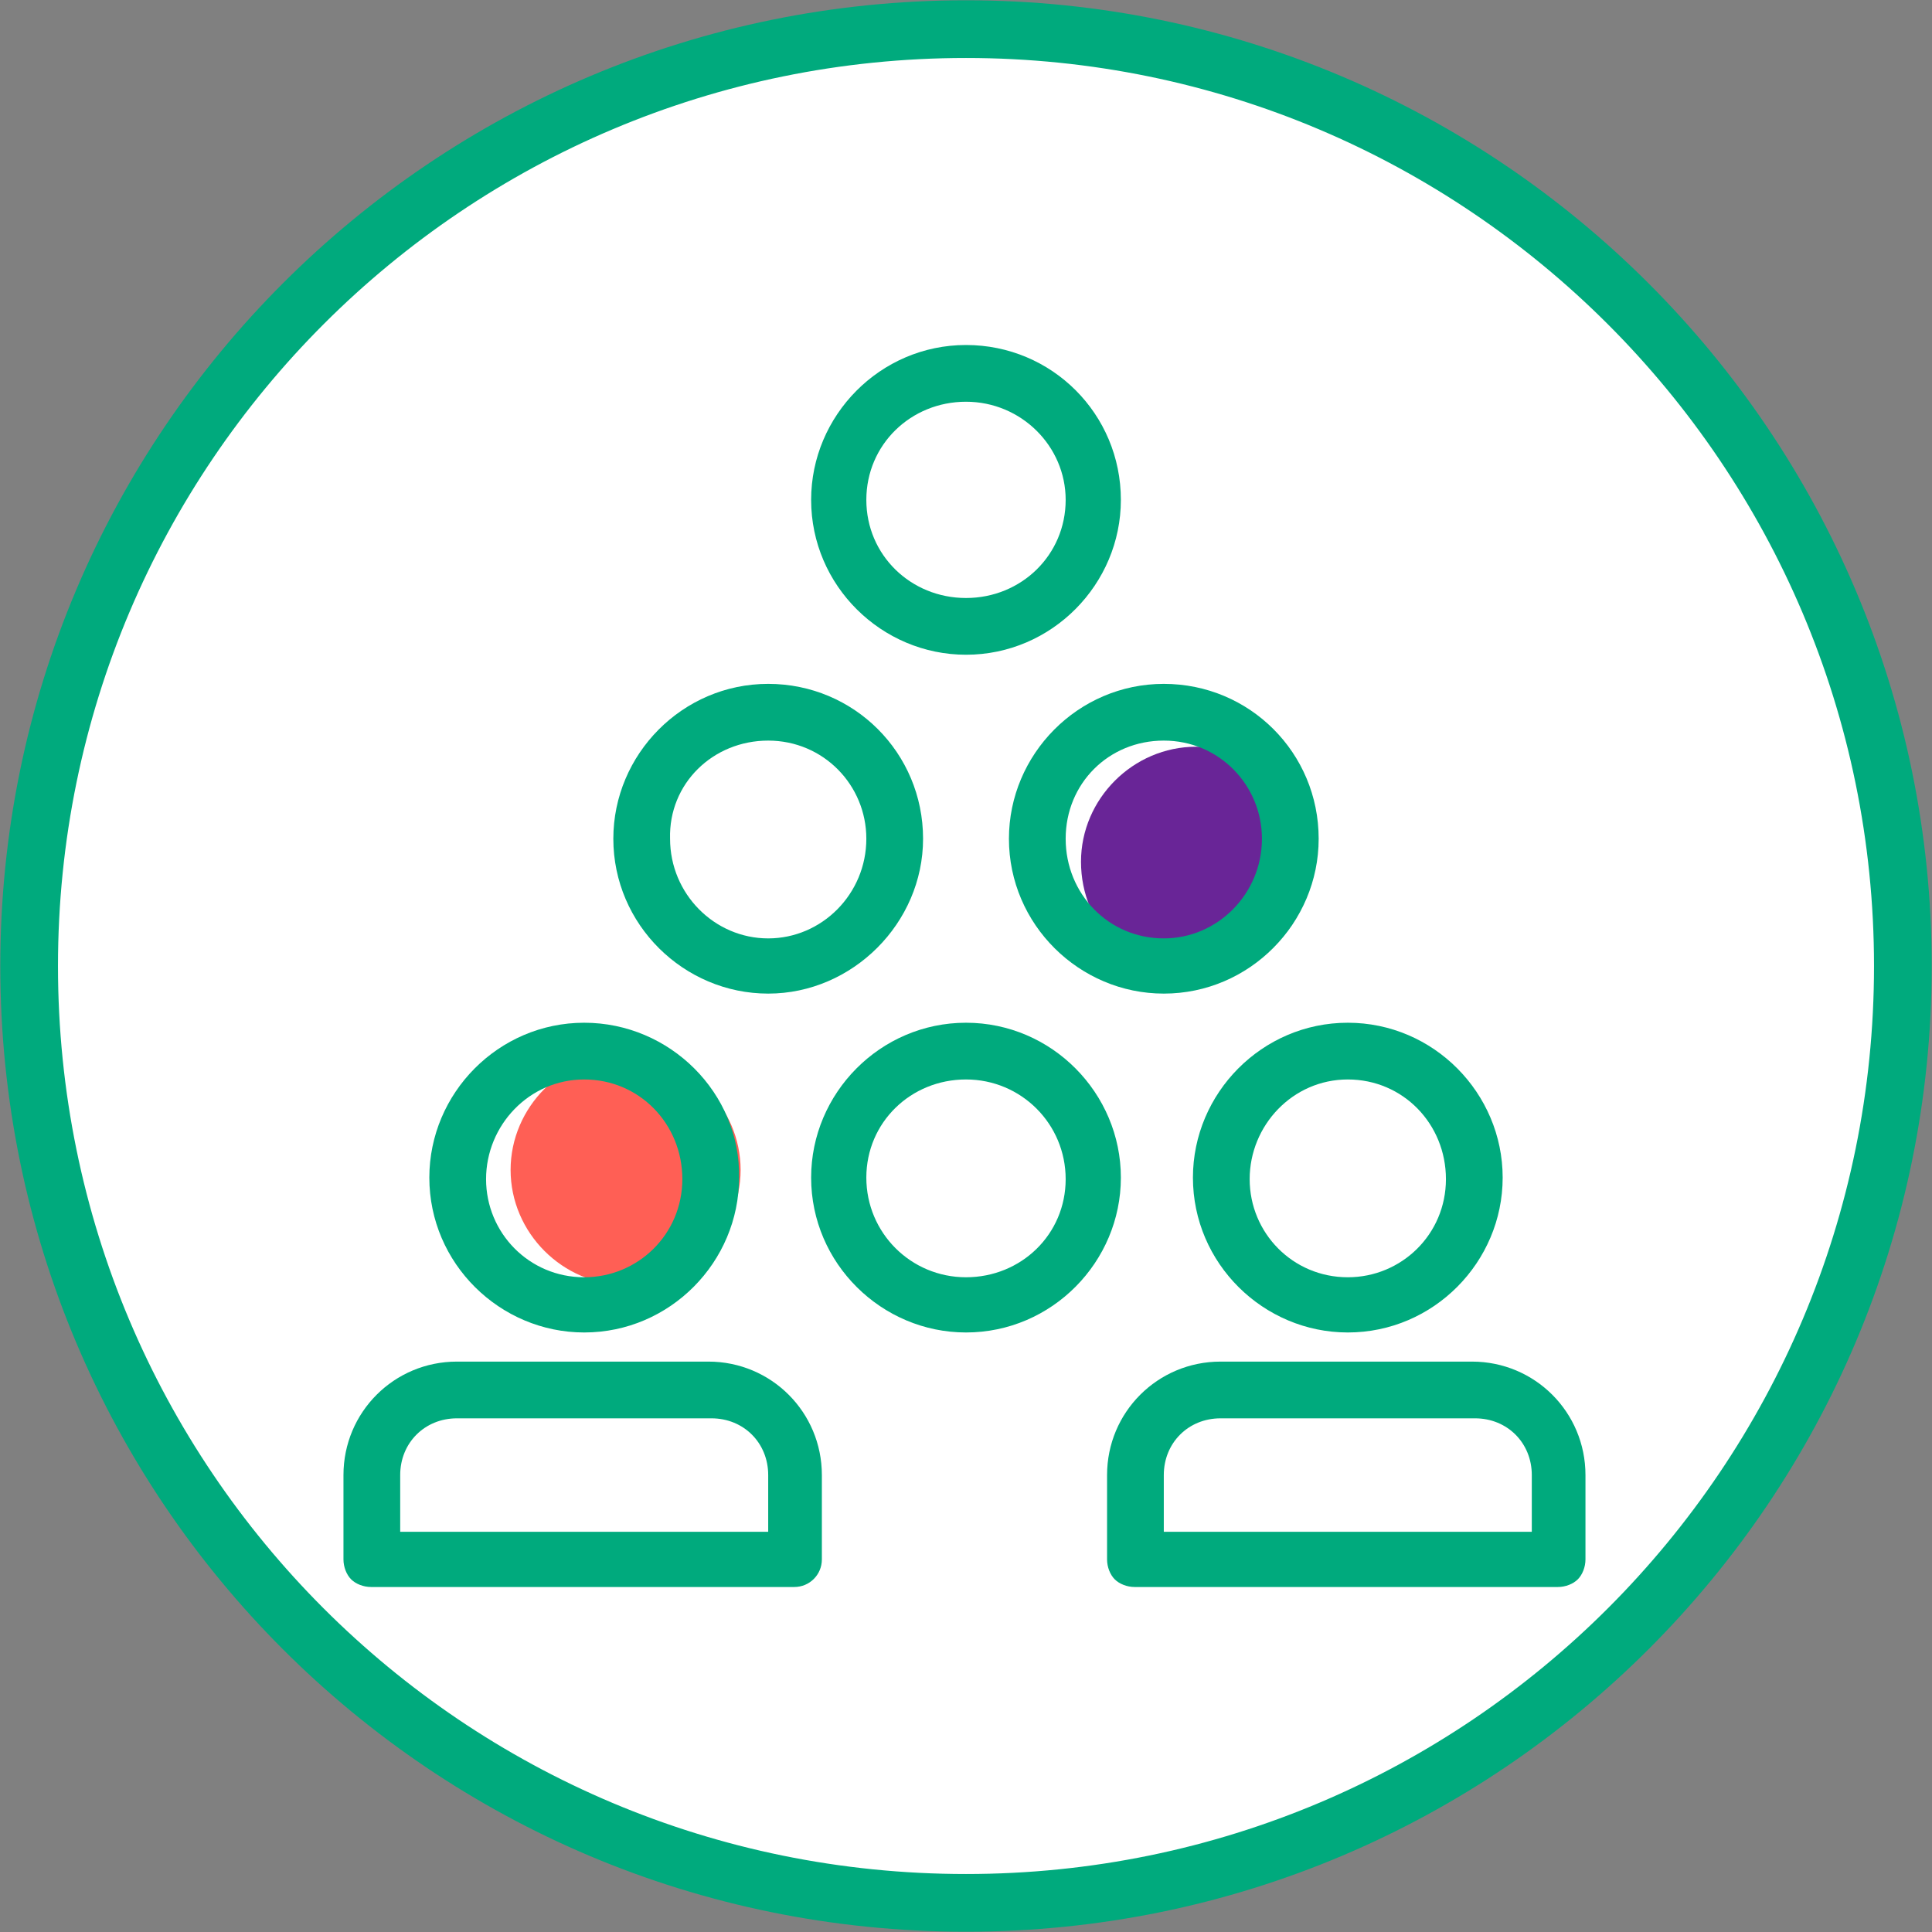 <?xml version="1.0" encoding="utf-8"?>
<!-- Generator: Adobe Illustrator 25.1.0, SVG Export Plug-In . SVG Version: 6.00 Build 0)  -->
<svg version="1.1"
	 id="svg964" xmlns:cc="http://creativecommons.org/ns#" xmlns:dc="http://purl.org/dc/elements/1.1/" xmlns:inkscape="http://www.inkscape.org/namespaces/inkscape" xmlns:rdf="http://www.w3.org/1999/02/22-rdf-syntax-ns#" xmlns:sodipodi="http://sodipodi.sourceforge.net/DTD/sodipodi-0.dtd" xmlns:svg="http://www.w3.org/2000/svg"
	 xmlns="http://www.w3.org/2000/svg" xmlns:xlink="http://www.w3.org/1999/xlink" x="0px" y="0px" viewBox="0 0 126 126"
	 style="enable-background:new 0 0 126 126;" xml:space="preserve">
<rect x="0" y="0" width="126" height="126" fill="#808080" stroke="none"/>
<style type="text/css">
	.st0{fill:none;stroke:#333333;stroke-width:1.333;stroke-miterlimit:17.778;}
	.st1{fill:#16FF26;}
	.st2{fill:#FFFFFF;}
	.st3{fill:none;stroke:#00AA7D;stroke-width:3.763;}
	.st4{fill:#FF5F55;}
	.st5{fill:#692597;}
	.st6{fill:#00AA7D;}
</style>
<sodipodi:namedview  bordercolor="#666666" borderopacity="1" gridtolerance="10" guidetolerance="10" id="namedview966" inkscape:current-layer="g3214" inkscape:cx="50.295311" inkscape:cy="136.58639" inkscape:document-rotation="0" inkscape:pageopacity="0" inkscape:pageshadow="2" inkscape:window-height="657" inkscape:window-maximized="1" inkscape:window-width="1280" inkscape:window-x="-8" inkscape:window-y="1072" inkscape:zoom="6.1702703" objecttolerance="10" pagecolor="#ffffff" showgrid="false">
	</sodipodi:namedview>
<g id="g972" transform="matrix(1.333,0,0,-1.333,-1592.033,-312.471)" inkscape:groupmode="layer" inkscape:label="A9R53b8mh_r65rrx_ev8">
	<path id="path1734" class="st0" d="M1310.3,711.2c0.6,0,1.1,0.5,1.1,1.1v3.7c0,0.6-0.5,1.1-1.1,1.1s-1.1-0.5-1.1-1.1v-3.7
		C1309.2,711.7,1309.7,711.2,1310.3,711.2z M1298.2,711.2c0.6,0,1.1,0.5,1.1,1.1v3.7c0,0.6-0.5,1.1-1.1,1.1s-1.1-0.5-1.1-1.1v-3.7
		C1297,711.7,1297.6,711.2,1298.2,711.2z M1316.8,714.4h-4v-2.1c0-1.4-1.1-2.5-2.5-2.5s-2.5,1.1-2.5,2.5v2.1h-7.2v-2.1
		c0-1.4-1.1-2.5-2.5-2.5s-2.5,1.1-2.5,2.5v2.1h-4c-0.8,0-1.5-0.7-1.5-1.5v-6.2h28.2v6.2C1318.3,713.7,1317.6,714.4,1316.8,714.4z
		 M1290.2,690.7c0-0.8,0.7-1.5,1.5-1.5h25.2c0.8,0,1.5,0.7,1.5,1.5v14.8h-28.2V690.7z M1311,701.9h3.8v-3.8h-3.8V701.9z M1311,696.5
		h3.8v-3.8h-3.8V696.5z M1305.2,701.9h3.8v-3.8h-3.8V701.9z M1305.2,696.5h3.8v-3.8h-3.8V696.5z M1299.4,701.9h3.8v-3.8h-3.8V701.9z
		 M1299.4,696.5h3.8v-3.8h-3.8V696.5z M1293.7,701.9h3.8v-3.8h-3.8V701.9z M1293.7,696.5h3.8v-3.8h-3.8V696.5z"/>
	<path id="path1738" class="st0" d="M1354.3,714.7c0-1.3-1.1-2.4-2.4-2.4s-2.4,1.1-2.4,2.4c0,1.3,1.1,2.4,2.4,2.4
		S1354.3,716.1,1354.3,714.7"/>
	<path id="path1742" class="st0" d="M1356.4,706.3c-0.2,1-0.5,2.1-0.8,3.3c0,0.2-0.6,2.2-2,2.4c-0.5-0.3-1.1-0.5-1.7-0.5
		s-1.2,0.2-1.7,0.5c-1.5-0.2-2-2.2-2-2.4c-0.3-1.2-0.6-2.3-0.8-3.3c-0.5-1.9-0.8-3.2-0.8-3.2c-0.1-0.3,0.1-0.7,0.5-0.8
		s0.8,0.1,0.9,0.5c0,0,0.3,1.3,0.9,3.2c0.1,0.5,0.3,1.1,0.5,1.7l0.1-3l-1.7-5.5c-0.1-0.6,0.3-1.1,0.9-1.1h0.9v-7.9
		c0-0.5,0.3-0.8,0.8-0.8s0.9,0.3,0.9,0.8l0.3,7.9h1l0.3-7.9c0-0.5,0.4-0.8,0.8-0.8c0.5,0,0.8,0.4,0.8,0.8v7.9h0.9
		c0.6,0,1,0.6,0.9,1.1l-1.7,5.5l0.1,3c0.2-0.6,0.3-1.1,0.5-1.7c0.5-1.9,0.9-3.2,0.9-3.2c0.1-0.4,0.5-0.6,0.9-0.5
		c0.3,0.1,0.6,0.5,0.5,0.8C1357.2,703.2,1356.9,704.4,1356.4,706.3L1356.4,706.3z"/>
	<path id="path1746" class="st0" d="M1368.9,702.9c0,0-0.2,1.4-0.7,3.4c-0.2,1-0.4,2.2-0.7,3.4c-0.1,0.5-0.3,0.9-0.6,1.2
		c-0.3,0.4-0.6,0.7-1,0.9c-0.2,0.1-0.4,0.2-0.6,0.2c-0.5-0.3-1.1-0.6-1.8-0.6s-1.3,0.2-1.8,0.6c-0.2-0.1-0.4-0.1-0.6-0.2
		c-0.4-0.2-0.8-0.6-1-0.9c-0.3-0.4-0.5-0.8-0.6-1.2c-0.2-1.2-0.5-2.4-0.7-3.4c-0.4-2-0.7-3.4-0.7-3.4c-0.1-0.4,0.2-0.8,0.6-0.9
		c0.4-0.1,0.8,0.2,0.9,0.6c0,0,0.3,1.3,0.8,3.3c0.1,0.6,0.3,1.2,0.4,1.9l-0.5-5.5c0-0.2,0.1-0.3,0.3-0.3h0.1v-11.7c0-0.5,0.4-1,1-1
		s1,0.4,1,1c0.2,3.6,0.3,7.2,0.5,10.8h0.6l0.5-10.8c0-0.5,0.5-1,1-1c0.6,0,1,0.5,1,1V702h0.1c0.2,0,0.3,0.1,0.3,0.3l-0.5,5.5
		c0.1-0.7,0.3-1.2,0.4-1.8c0.5-2,0.8-3.3,0.8-3.3c0.1-0.4,0.5-0.7,0.9-0.6C1368.7,702.1,1369,702.5,1368.9,702.9L1368.9,702.9z"/>
	<path id="path1750" class="st0" d="M1366,714.7c0-1.3-1.1-2.4-2.4-2.4s-2.4,1.1-2.4,2.4c0,1.3,1.1,2.4,2.4,2.4S1366,716,1366,714.7
		"/>
	<path id="path1754" class="st0" d="M1344.8,706.3c-0.2,1-0.4,2.2-0.7,3.4c-0.1,0.5-0.3,0.9-0.6,1.2c-0.3,0.4-0.6,0.7-1,0.9
		c-0.2,0.1-0.4,0.2-0.6,0.2c-0.5-0.3-1.1-0.6-1.8-0.6s-1.3,0.2-1.8,0.6c-0.2-0.1-0.4-0.1-0.6-0.2c-0.4-0.2-0.8-0.6-1-0.9
		c-0.3-0.4-0.5-0.8-0.6-1.2c-0.2-1.3-0.5-2.4-0.7-3.4c-0.4-2-0.7-3.4-0.7-3.4c-0.1-0.4,0.2-0.8,0.6-0.9c0.4-0.1,0.8,0.2,0.9,0.6
		c0,0,0.3,1.3,0.8,3.3c0.1,0.6,0.3,1.2,0.4,1.9l-0.5-5.5c0-0.2,0.1-0.3,0.3-0.3h0.1v-11.7c0-0.5,0.4-1,1-1s1,0.4,1,1
		c0.2,3.6,0.3,7.2,0.5,10.8h0.6l0.5-10.8c0-0.5,0.5-1,1-1c0.6,0,1,0.5,1,1V702h0.1c0.2,0,0.3,0.1,0.3,0.3l-0.5,5.5
		c0.1-0.7,0.3-1.3,0.4-1.8c0.5-2,0.8-3.3,0.8-3.3c0.1-0.4,0.5-0.7,0.9-0.6c0.4,0.1,0.7,0.5,0.6,0.9
		C1345.5,702.9,1345.3,704.3,1344.8,706.3L1344.8,706.3z"/>
	<path id="path1758" class="st0" d="M1342.6,714.7c0-1.3-1.1-2.4-2.4-2.4s-2.4,1.1-2.4,2.4c0,1.3,1.1,2.4,2.4,2.4
		S1342.6,716,1342.6,714.7"/>
	<g id="g1762" transform="translate(399.728,-515.408)">
	</g>
	<path id="path1806" class="st1" d="M449.6,597.2c19.5,0,35.2,15.8,35.2,35.2c0,19.5-15.8,35.2-35.2,35.2s-35.2-15.8-35.2-35.2
		C414.3,613,430.1,597.2,449.6,597.2"/>
</g>
<g>
	<path class="st2" d="M63,124.1c33.8,0,61.1-27.4,61.1-61.1S96.7,1.9,63,1.9S1.9,29.2,1.9,63S29.2,124.1,63,124.1"/>
	<path class="st3" d="M63,124.1c33.8,0,61.1-27.4,61.1-61.1S96.7,1.9,63,1.9S1.9,29.2,1.9,63S29.2,124.1,63,124.1z"/>
	<path class="st4" d="M40.8,83.8c4.1,0,7.5-3.4,7.5-7.5s-3.4-7.5-7.5-7.5s-7.5,3.4-7.5,7.5C33.3,80.4,36.7,83.8,40.8,83.8"/>
	<path class="st5" d="M78,63.7c4.1,0,7.5-3.4,7.5-7.5s-3.4-7.5-7.5-7.5s-7.5,3.4-7.5,7.5C70.5,60.4,73.8,63.7,78,63.7"/>
	<path class="st6" d="M29.8,92.5h16.6c2.1,0,3.7,1.6,3.7,3.7v3.7h-24v-3.7C26.1,94.1,27.7,92.5,29.8,92.5L29.8,92.5z M29.8,88.8
		c-4.1,0-7.4,3.3-7.4,7.4v5.5c0,0.5,0.2,1,0.5,1.3s0.8,0.5,1.3,0.5h27.6c1,0,1.8-0.8,1.8-1.8v-5.5c0-4.1-3.3-7.4-7.4-7.4H29.8z"/>
	<path class="st6" d="M79.6,92.5h16.6c2.1,0,3.7,1.6,3.7,3.7v3.7h-24v-3.7C75.9,94.1,77.5,92.5,79.6,92.5 M79.6,88.8
		c-4.1,0-7.4,3.3-7.4,7.4v5.5l0,0c0,0.5,0.2,1,0.5,1.3s0.8,0.5,1.3,0.5h27.6c0.5,0,1-0.2,1.3-0.5s0.5-0.8,0.5-1.3v-5.5
		c0-4.1-3.3-7.4-7.4-7.4H79.6z"/>
	<path class="st6" d="M38.1,70.4c3.6,0,6.4,2.9,6.4,6.5s-2.9,6.4-6.4,6.4c-3.6,0-6.4-2.9-6.4-6.4S34.5,70.4,38.1,70.4 M38.1,66.7
		c-5.6,0-10.1,4.6-10.1,10.1c0,5.6,4.6,10.1,10.1,10.1c5.6,0,10.1-4.6,10.1-10.1C48.3,71.3,43.7,66.7,38.1,66.7"/>
	<path class="st6" d="M87.9,70.4c3.6,0,6.4,2.9,6.4,6.5s-2.9,6.4-6.4,6.4c-3.6,0-6.4-2.9-6.4-6.4S84.3,70.4,87.9,70.4 M87.9,66.7
		c-5.6,0-10.1,4.6-10.1,10.1c0,5.6,4.6,10.1,10.1,10.1c5.6,0,10.1-4.6,10.1-10.1S93.5,66.7,87.9,66.7"/>
	<path class="st6" d="M63,70.4c3.6,0,6.5,2.9,6.5,6.5s-2.9,6.4-6.5,6.4s-6.5-2.9-6.5-6.5S59.4,70.4,63,70.4 M63,66.7
		c-5.6,0-10.1,4.6-10.1,10.1c0,5.6,4.6,10.1,10.1,10.1c5.6,0,10.1-4.6,10.1-10.1S68.6,66.7,63,66.7"/>
	<path class="st6" d="M50.1,48.3c3.6,0,6.4,2.9,6.4,6.4c0,3.6-2.9,6.5-6.4,6.5s-6.4-2.9-6.4-6.5C43.6,51.1,46.5,48.3,50.1,48.3
		 M50.1,44.6c-5.6,0-10.1,4.6-10.1,10.1c0,5.6,4.6,10.1,10.1,10.1s10.1-4.6,10.1-10.1C60.2,49.1,55.7,44.6,50.1,44.6"/>
	<path class="st6" d="M75.9,48.3c3.6,0,6.4,2.9,6.4,6.4c0,3.6-2.9,6.5-6.4,6.5c-3.6,0-6.4-2.9-6.4-6.5
		C69.5,51.1,72.3,48.3,75.9,48.3 M75.9,44.6c-5.6,0-10.1,4.6-10.1,10.1c0,5.6,4.6,10.1,10.1,10.1c5.6,0,10.1-4.6,10.1-10.1
		C86,49.1,81.5,44.6,75.9,44.6"/>
	<path class="st6" d="M63,26.2c3.6,0,6.5,2.9,6.5,6.4c0,3.6-2.9,6.4-6.5,6.4s-6.5-2.8-6.5-6.4C56.5,29,59.4,26.2,63,26.2 M63,22.5
		c-5.6,0-10.1,4.6-10.1,10.1c0,5.6,4.6,10.1,10.1,10.1c5.6,0,10.1-4.6,10.1-10.1C73.1,27,68.6,22.5,63,22.5"/>
</g>
</svg>

